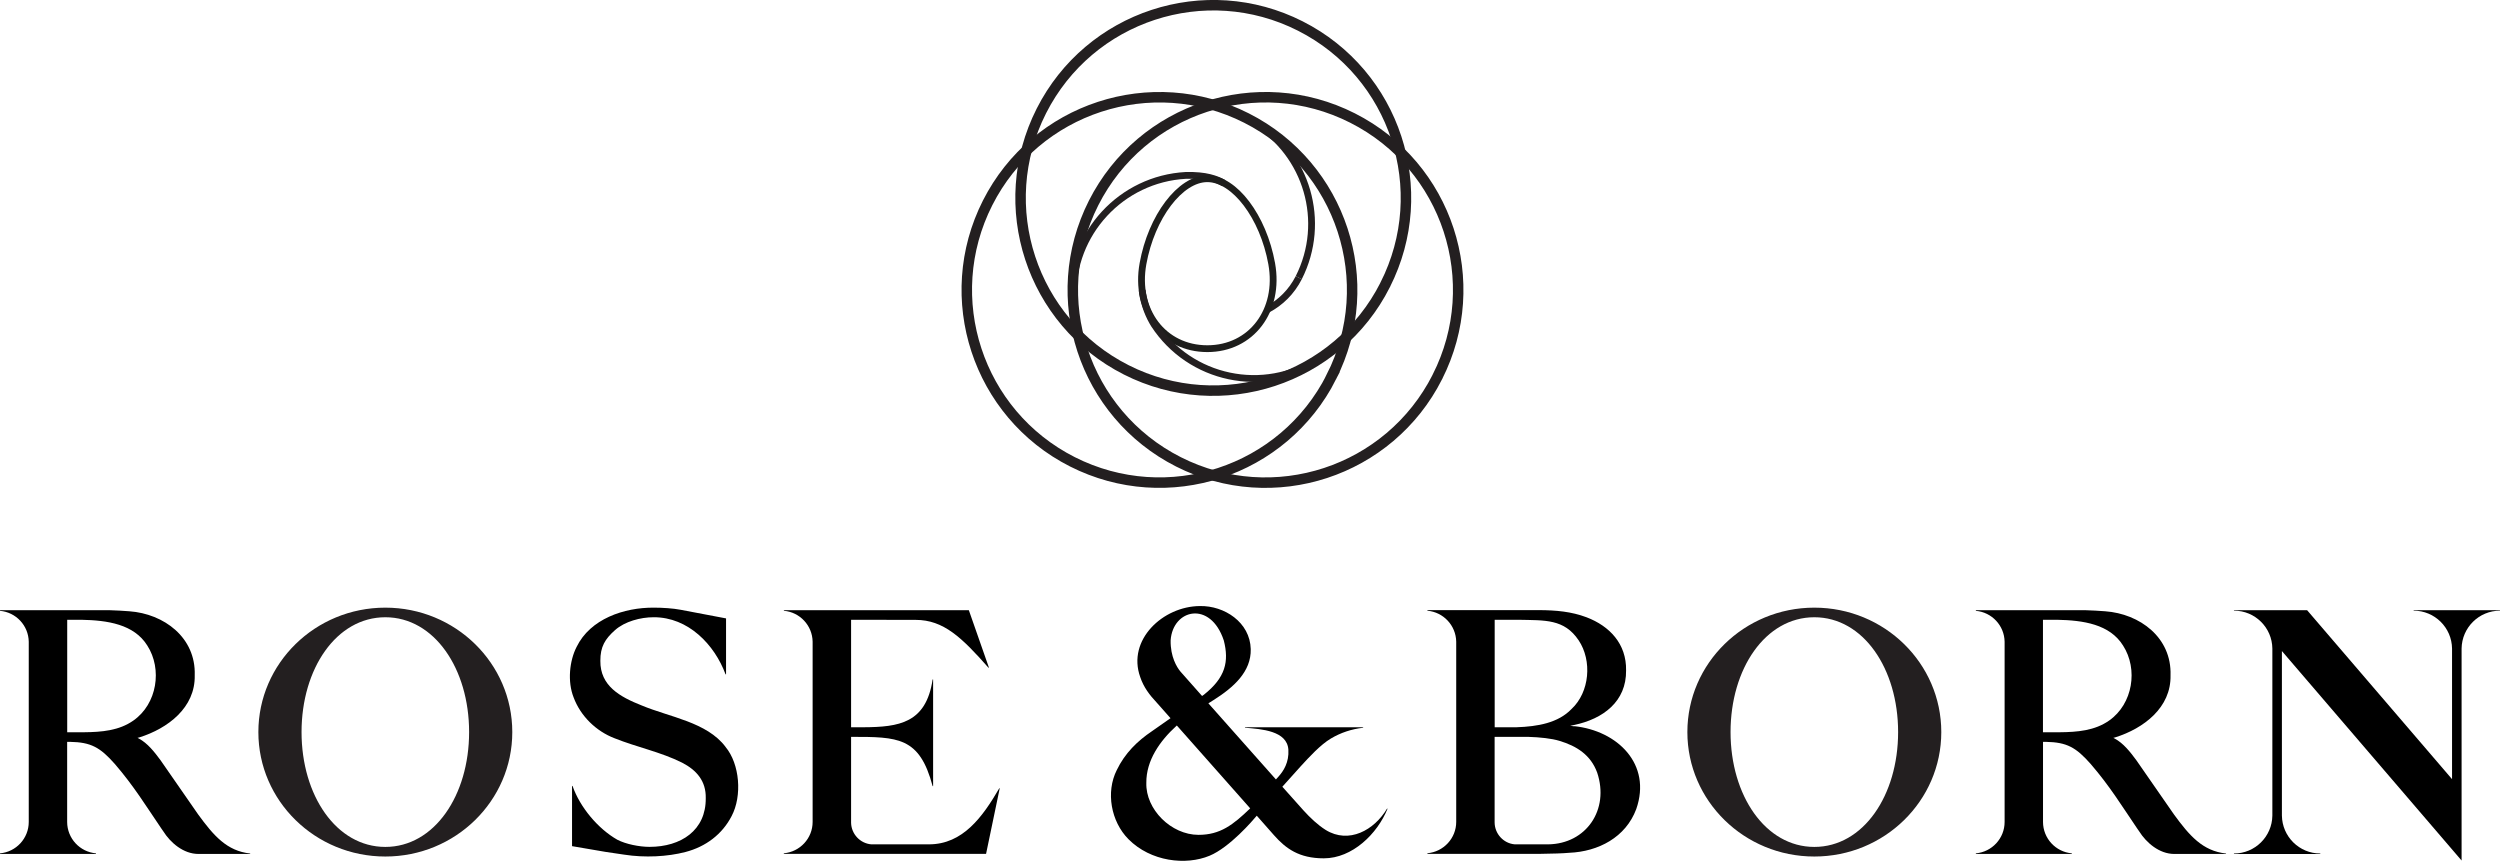 <svg viewBox="0 0 455.65 156.9" version="1.1" xmlns="http://www.w3.org/2000/svg" id="Layer_1">
  
  <defs>
    <style>
      .st0 {
        fill: #231f20;
      }

      .st1, .st2 {
        stroke-width: 1.24px;
      }

      .st1, .st2, .st3 {
        fill: none;
        stroke-miterlimit: 10;
      }

      .st1, .st3 {
        stroke: #231f20;
      }

      .st2 {
        stroke: #1d1d1b;
      }

      .st3 {
        stroke-width: 1.91px;
      }
    </style>
  </defs>
  <path d="M330.68,110.75c-12.78,0-23.14,10.15-23.14,22.68s10.36,22.68,23.14,22.68,23.14-10.15,23.14-22.68-10.36-22.68-23.14-22.68M330.68,154.36c-8.92,0-15.27-9.38-15.27-20.93s6.35-20.93,15.27-20.93,15.27,9.38,15.27,20.93-6.35,20.93-15.27,20.93" class="st0"></path>
  <path d="M70.23,110.75c-12.78,0-23.14,10.15-23.14,22.68s10.36,22.68,23.14,22.68,23.14-10.15,23.14-22.68-10.36-22.68-23.14-22.68M70.23,154.36c-8.92,0-15.27-9.38-15.27-20.93s6.35-20.93,15.27-20.93,15.27,9.38,15.27,20.93-6.35,20.93-15.27,20.93" class="st0"></path>
  <path d="M252.89,147.41l-.08-.04h0s0,0,0,0c-2.33,3.93-6.97,6.51-11.2,3.89-1.44-.91-2.8-2.19-4.06-3.58l-3.83-4.29,3.35-3.73c1.54-1.67,3.58-3.92,5.52-5.07,1.76-1.04,3.72-1.71,5.86-1.95v-.09h-21.54v.09h.05c2.9.24,7.65.53,7.86,4.01.14,2.31-.9,3.88-1.78,4.87l-.49.54-12.31-13.87.95-.6c3.63-2.29,6.88-5.17,6.77-9.29-.13-4.89-4.81-7.93-9.27-7.84-6.72.04-13.31,6.16-10.87,12.95.62,1.85,1.71,3.27,2.96,4.6l2.56,2.89-3.37,2.36h0c-2.67,1.8-4.95,4.02-6.43,7.1-2.02,4.01-1.06,9.37,2.13,12.59,4.08,4.11,10.48,4.81,14.78,3.02,3.67-1.52,7.87-6.41,8.61-7.3l3.15,3.57c2.14,2.41,4.54,4.2,9.06,4.2,5.22,0,9.75-4.46,11.62-9.03h0s0,0,0,0ZM223.05,116.73c.98,3.84.32,6.76-3.63,9.89l-.33.23-3.94-4.45c-.67-.8-1.84-2.71-1.79-5.69.39-5.71,7.26-7.32,9.69.02M218.44,152.16c-4.98,0-9.65-4.64-9.51-9.47-.04-4.11,2.5-7.67,5.43-10.34l.13-.12,13.37,15.1c-3.12,3.01-5.46,4.83-9.42,4.83"></path>
  <path d="M182.13,143.67h0c-3.03,5.2-6.63,10.22-12.82,10.22h-10.51c-2.03-.17-3.63-1.87-3.68-3.93v-15.66c8.55,0,12.48,0,14.86,8.98h.09v-19.44h-.09c-1.19,7.98-6.14,8.67-12.59,8.71h-2.27v-19.59l11.77.02c5.08,0,8.4,3.2,13.27,8.72h0s.08-.03.08-.03l-3.66-10.46h-33.71v.11c2.91.26,5.19,2.67,5.24,5.63h0v32.85h0c0,3-2.31,5.46-5.25,5.72v.11h36.86l2.49-11.95-.09-.02Z"></path>
  <path d="M439.91,111.21v.09c3.84,0,6.95,3.09,7,6.91v23.8l-26.42-30.8h-13.33v.09h.02c3.83,0,6.94,3.09,6.98,6.91v30.44c-.05,3.82-3.16,6.91-7,6.91v.09h15.74v-.09c-3.84,0-6.95-3.09-7-6.91v-29.99l32.75,38.18v-38.63c.05-3.82,3.16-6.91,7-6.91v-.09h-15.74Z"></path>
  <path d="M405.72,155.56h0c-4.27-.45-6.69-3.28-9.5-7.13l-6.85-9.87c-1.12-1.52-2.37-3.11-3.95-3.95l-.24-.13.24-.06.11-.03c5.15-1.62,10.21-5.41,10.07-11.32.23-6.87-5.59-11.2-11.91-11.66-1.22-.09-2.33-.16-3.49-.19h-20.08v.11c2.91.26,5.19,2.67,5.24,5.63v32.85c0,3-2.31,5.46-5.24,5.72v.11h17.49v-.11c-2.94-.26-5.24-2.72-5.25-5.72v-14.6h.54c3.79.07,5.46.99,8.14,4.02,3.5,4.06,5.63,7.58,8.45,11.72.14.2.27.38.39.56,1.3,2.07,3.66,4.13,6.41,4.13h9.43v-.09h0ZM375.39,133.46h-3.04v-20.5h2.55c4.78.09,9.62.8,12.05,4.7,2.77,4.3,1.79,10.63-2.53,13.66-2.62,1.85-5.8,2.11-9.03,2.14"></path>
  <path d="M45.61,155.56h0c-4.27-.45-6.69-3.28-9.5-7.13l-6.85-9.87c-1.12-1.52-2.37-3.11-3.95-3.95l-.24-.13.24-.06.11-.03c5.15-1.62,10.21-5.41,10.07-11.32.23-6.87-5.59-11.2-11.91-11.66-1.22-.09-2.33-.16-3.49-.19H0v.11c2.91.26,5.19,2.67,5.24,5.63v32.85c0,3-2.31,5.46-5.24,5.72v.11h17.49v-.11c-2.94-.26-5.24-2.72-5.25-5.72v-14.6s.54,0,.54,0c3.79.07,5.46.99,8.14,4.02,3.5,4.06,5.63,7.58,8.45,11.72.14.2.27.38.39.56,1.3,2.07,3.66,4.13,6.41,4.13h9.43v-.09ZM15.29,133.46h-3.04v-20.5h2.55c4.78.09,9.62.8,12.05,4.7,2.76,4.3,1.79,10.63-2.53,13.66-2.62,1.85-5.8,2.11-9.03,2.14"></path>
  <path d="M286.94,132.38h0s-.28-.04-.75-.09l.74-.16c5.26-1.11,9.51-4.27,9.44-9.94.09-4.83-2.99-8.08-7.22-9.69-2.76-1.04-5.57-1.28-8.58-1.3h-20.41s0,.11,0,.11c2.91.26,5.19,2.67,5.25,5.63v32.85c0,3-2.31,5.46-5.25,5.72v.11h20.67c2.13-.03,3.99-.08,5.17-.19,5.32-.22,10.3-2.82,12.22-7.96,2.87-8.2-3.42-14.29-11.29-15.12M272.42,112.96c.34,0,3.02,0,4.28,0,4.91.11,8.38-.18,11.02,3.74,2.49,3.71,2.02,9.45-1.3,12.53-2.43,2.53-6.15,3.19-10.04,3.32h-3.96v-19.59ZM282.19,153.89c-.35,0-6.12,0-6.12,0-2.05-.18-3.65-1.92-3.66-4.01v-15.58h6.12c2.13.06,4.3.3,5.67.72,3.19.95,5.73,2.59,6.9,5.79,2.27,6.78-2.01,12.99-8.92,13.08"></path>
  <path d="M132.24,136.13c-3.4-4.53-10.2-5.42-15.3-7.56-3.95-1.56-7.57-3.57-7.52-8.13-.01-2.57.85-3.98,2.69-5.61,1.77-1.56,4.61-2.33,7.01-2.33,6.33-.04,11.14,5.03,13.12,10.41h.09v-10.2s-8.27-1.57-8.27-1.57c-1.39-.27-3.36-.39-4.88-.39-5.46-.04-11.61,2.06-14.09,7.16-1.3,2.53-1.69,6.32-.54,9.21,1.27,3.41,4.11,6.16,7.47,7.44,4.04,1.62,8.39,2.49,12.29,4.44,2.66,1.37,4.39,3.37,4.32,6.47.06,5.87-4.51,8.88-10.25,8.88-1.86,0-4.32-.5-5.85-1.29-3.55-2.01-6.83-5.95-8.18-9.81h-.09v10.97l6.13,1.05,3.38.5c3.76.59,7.89.37,11.15-.48,3.72-.97,6.71-3.23,8.42-6.54,1.96-3.7,1.49-9.51-1.11-12.62"></path>
  <path d="M195.55,54.2c-.31-11.69,8.82-21.58,20.57-22.23,3.67-.09,5.57.63,6.94,1.41" class="st1"></path>
  <path d="M236.71,50.61c-1.31,2.58-3.33,4.56-5.72,5.81" class="st1"></path>
  <path d="M252.46,51.93c-8.76,17.3-29.89,24.24-47.19,15.48-17.3-8.76-24.23-29.88-15.47-47.19,8.76-17.3,29.89-24.24,47.19-15.48,17.3,8.75,24.23,29.88,15.47,47.18Z" class="st3"></path>
  <path d="M261.98,68.7c-8.76,17.3-29.89,24.24-47.19,15.48-17.3-8.76-24.23-29.88-15.47-47.19,8.76-17.3,29.89-24.24,47.19-15.48,17.3,8.75,24.23,29.88,15.47,47.18Z" class="st3"></path>
  <path d="M242.66,68.71c-8.76,17.3-29.89,24.22-47.2,15.46-17.3-8.76-24.22-29.89-15.46-47.19,8.76-17.3,29.89-24.23,47.19-15.46,17.3,8.76,24.22,29.89,15.46,47.19Z" class="st3"></path>
  <path d="M231.78,48.06c-1.54-8.56-6.79-15.49-11.73-15.49s-10.19,6.94-11.73,15.49c-1.54,8.56,3.73,15.49,11.73,15.49s13.27-6.94,11.73-15.49Z" class="st2"></path>
  <path d="M228.58,22.26c9.63,5.81,13.29,18.15,8.13,28.35" class="st1"></path>
  <path d="M240.37,65.46c-10.03,6.55-23.48,3.71-30.03-6.32-.1-.16-.2-.33-.29-.49-.99-1.72-1.7-3.97-1.89-5.77" class="st1"></path>
</svg>